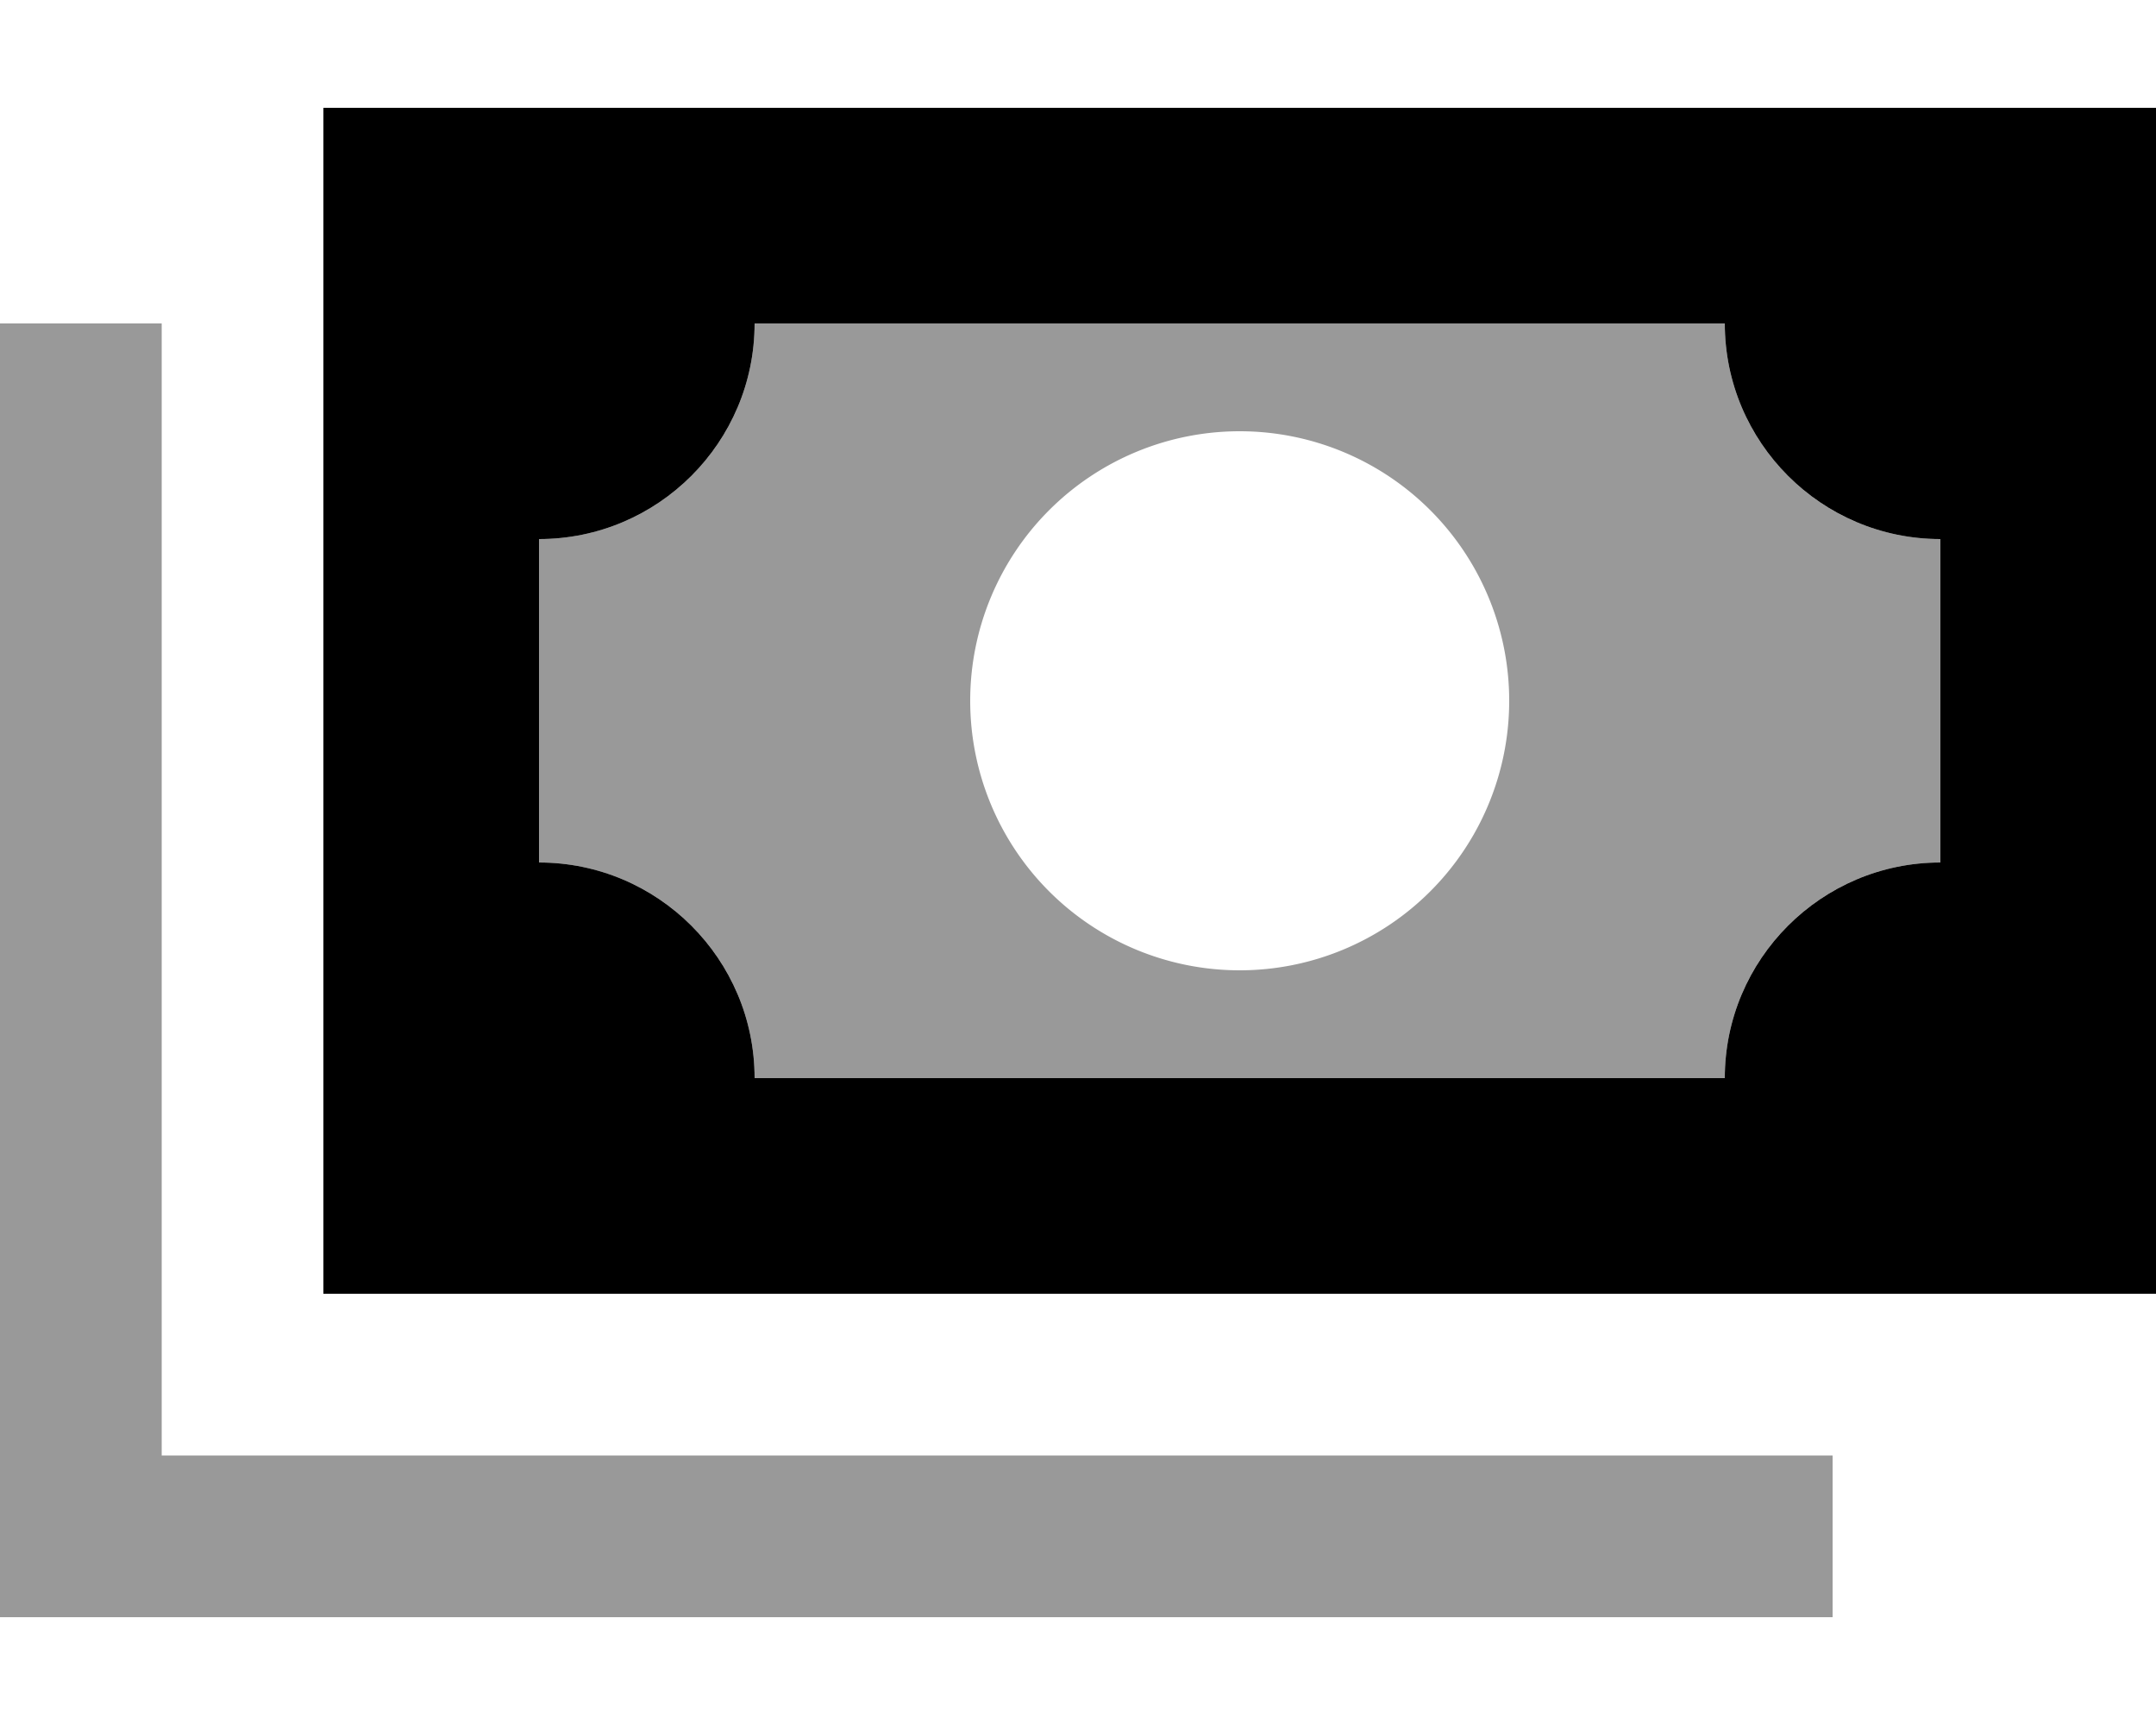 <svg xmlns="http://www.w3.org/2000/svg" viewBox="0 0 640 512"><!--! Font Awesome Pro 6.7.1 by @fontawesome - https://fontawesome.com License - https://fontawesome.com/license (Commercial License) Copyright 2024 Fonticons, Inc. --><defs><style>.fa-secondary{opacity:.4}</style></defs><path class="fa-secondary" d="M0 96l0 24L0 456l0 24 24 0 496 0 24 0 0-48-24 0L48 432l0-312 0-24L0 96zm160 64l0 96c35.3 0 64 28.7 64 64l288 0c0-35.3 28.7-64 64-64l0-96c-35.3 0-64-28.7-64-64L224 96c0 35.3-28.7 64-64 64zm288 48a80 80 0 1 1 -160 0 80 80 0 1 1 160 0z"/><path class="fa-primary" d="M640 32L96 32l0 352 544 0 0-352zM512 96c0 35.3 28.7 64 64 64l0 96c-35.3 0-64 28.7-64 64l-288 0c0-35.3-28.7-64-64-64l0-96c35.3 0 64-28.7 64-64l288 0z"/></svg>